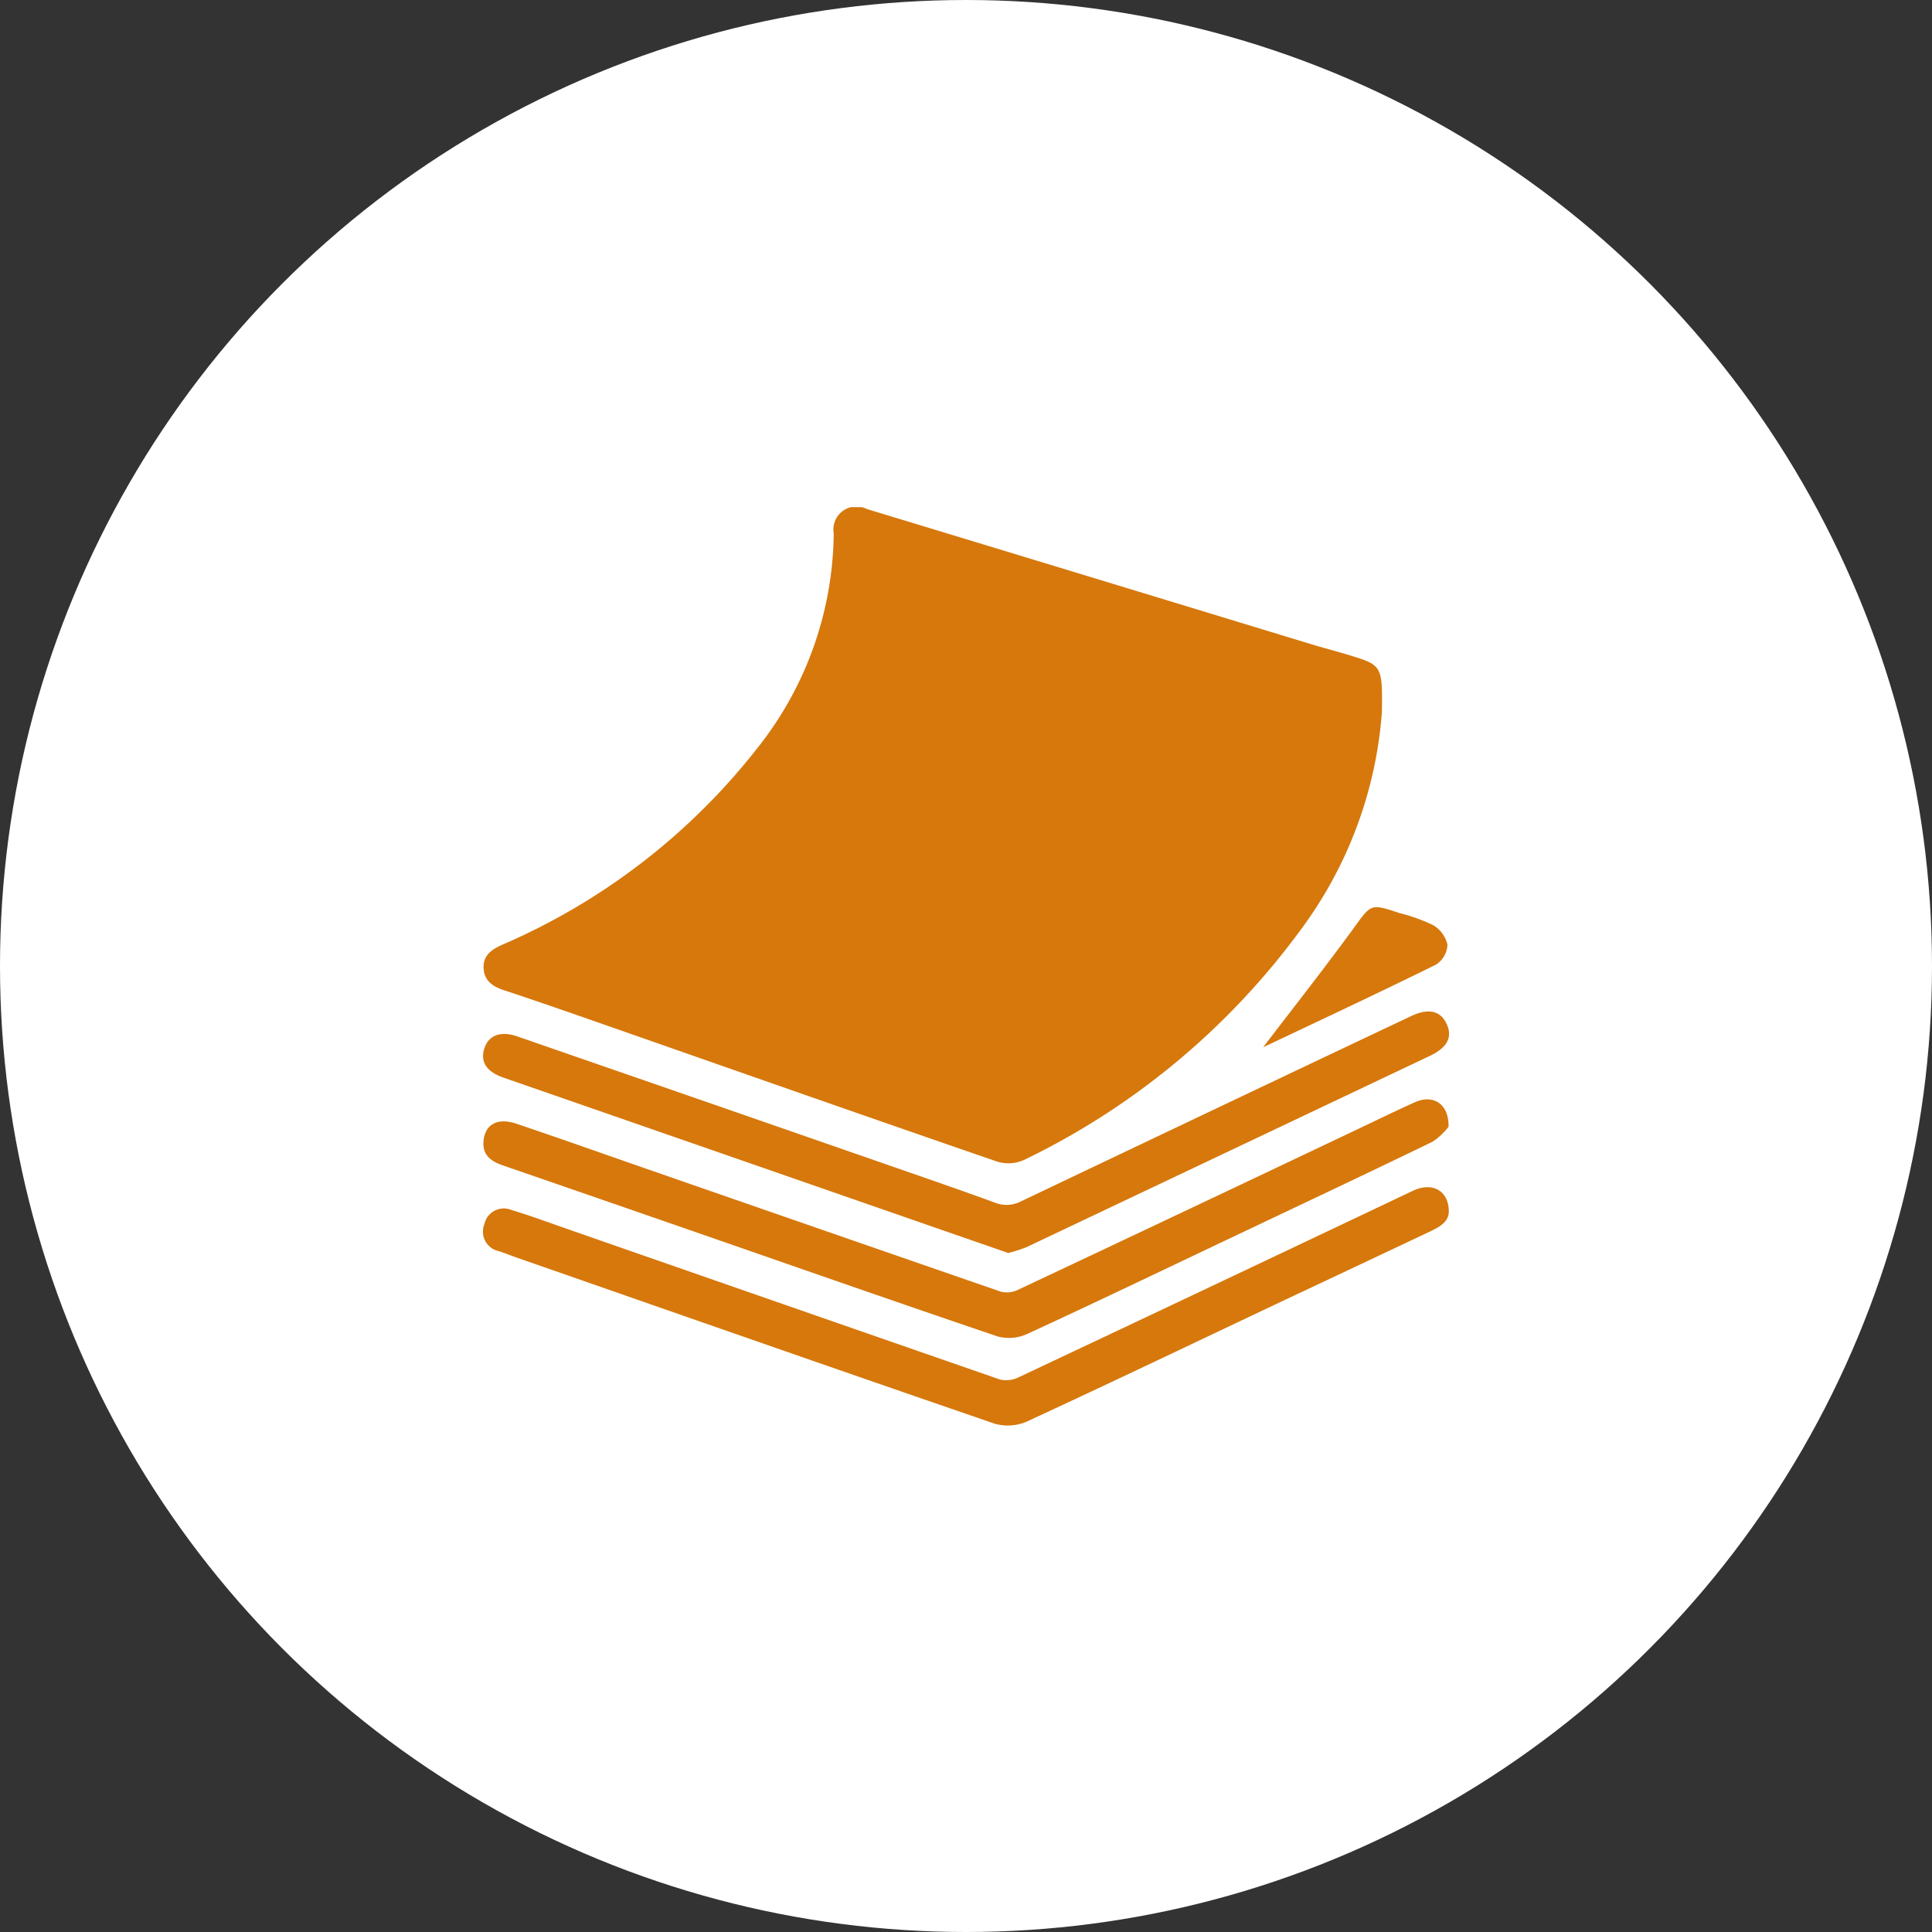 <svg xmlns="http://www.w3.org/2000/svg" xmlns:xlink="http://www.w3.org/1999/xlink" width="80" height="80" viewBox="0 0 80 80">
  <rect x="0" y="0" width="80" height="80" fill="#333333" stroke="none"/>
  <defs>
    <clipPath id="clip-path">
      <rect id="Rectangle_1447" data-name="Rectangle 1447" width="40" height="38.028" fill="#d6780c"/>
    </clipPath>
  </defs>
  <g id="icon-bib" transform="translate(-680 -314)">
    <circle id="Ellipse_78" data-name="Ellipse 78" cx="40" cy="40" r="40" transform="translate(680 314)" fill="#fff"/>
    <g id="Group_1269" data-name="Group 1269" transform="translate(700 335)">
      <g id="icon-bib-2" data-name="icon-bib" clip-path="url(#clip-path)">
        <path id="Path_567" data-name="Path 567" d="M37.376,8.507a17.232,17.232,0,0,1-3.342,8.968A30.764,30.764,0,0,1,22.54,27.04a1.58,1.58,0,0,1-1.115.052C16.29,25.324,11.167,23.522,6.041,21.73,4.368,21.146,2.7,20.555,1.014,20c-.458-.153-.791-.385-.831-.875-.044-.535.3-.795.758-1A26.964,26.964,0,0,0,11.548,9.938a14.492,14.492,0,0,0,3.131-8.85A.952.952,0,0,1,16.049.077q9.189,2.791,18.376,5.59c.558.17,1.124.314,1.682.486,1.271.392,1.3.44,1.27,2.355" transform="translate(-0.156 0)" fill="#d6780c"/>
        <path id="Path_568" data-name="Path 568" d="M40.023,216.693c.025.462-.386.679-.806.878q-3.081,1.457-6.165,2.906c-3.5,1.655-6.991,3.329-10.506,4.952a1.976,1.976,0,0,1-1.341.081c-6.6-2.269-13.191-4.576-19.783-6.875-.245-.085-.485-.186-.732-.264a.825.825,0,0,1-.6-1.118.824.824,0,0,1,1.131-.583c.746.221,1.476.494,2.211.75q9,3.139,18.006,6.265a1.158,1.158,0,0,0,.782-.095q8.164-3.846,16.316-7.718c.778-.369,1.466-.037,1.489.821" transform="translate(-0.033 -187.563)" fill="#d6780c"/>
        <path id="Path_569" data-name="Path 569" d="M40.09,188.992a2.669,2.669,0,0,1-.67.624c-2.825,1.369-5.666,2.705-8.5,4.051-2.76,1.309-5.514,2.633-8.288,3.91a1.813,1.813,0,0,1-1.221.094c-4.262-1.444-8.508-2.933-12.76-4.408q-3.861-1.34-7.724-2.673c-.5-.172-.856-.44-.793-1.029.073-.68.585-.957,1.37-.692,1.763.595,3.516,1.217,5.274,1.829q7.384,2.567,14.772,5.122a1.048,1.048,0,0,0,.71-.075q7.053-3.32,14.094-6.665c.783-.371,1.56-.753,2.351-1.106.741-.331,1.405.057,1.386,1.019" transform="translate(-0.11 -163.335)" fill="#d6780c"/>
        <path id="Path_570" data-name="Path 570" d="M21.757,169.942c-.9-.313-1.841-.637-2.778-.963q-9.065-3.152-18.13-6.3c-.688-.239-.966-.639-.8-1.19s.661-.763,1.367-.519q7.785,2.694,15.567,5.4c1.409.489,2.819.975,4.219,1.487a1.3,1.3,0,0,0,1.094-.064q8.058-3.841,16.126-7.658c.7-.334,1.2-.242,1.461.28.286.561.065,1.011-.674,1.362Q30.853,165.74,22.5,169.7a6.221,6.221,0,0,1-.742.238" transform="translate(0 -139.056)" fill="#d6780c"/>
        <path id="Path_571" data-name="Path 571" d="M247.521,132.661c1.18-1.547,2.485-3.2,3.725-4.9.743-1.02.7-1.053,1.9-.652a7.524,7.524,0,0,1,1.4.5,1.268,1.268,0,0,1,.6.811,1.032,1.032,0,0,1-.47.825c-2.432,1.2-4.889,2.347-7.149,3.419" transform="translate(-215.21 -110.305)" fill="#d6780c"/>
      </g>
    </g>
  </g>
</svg>
